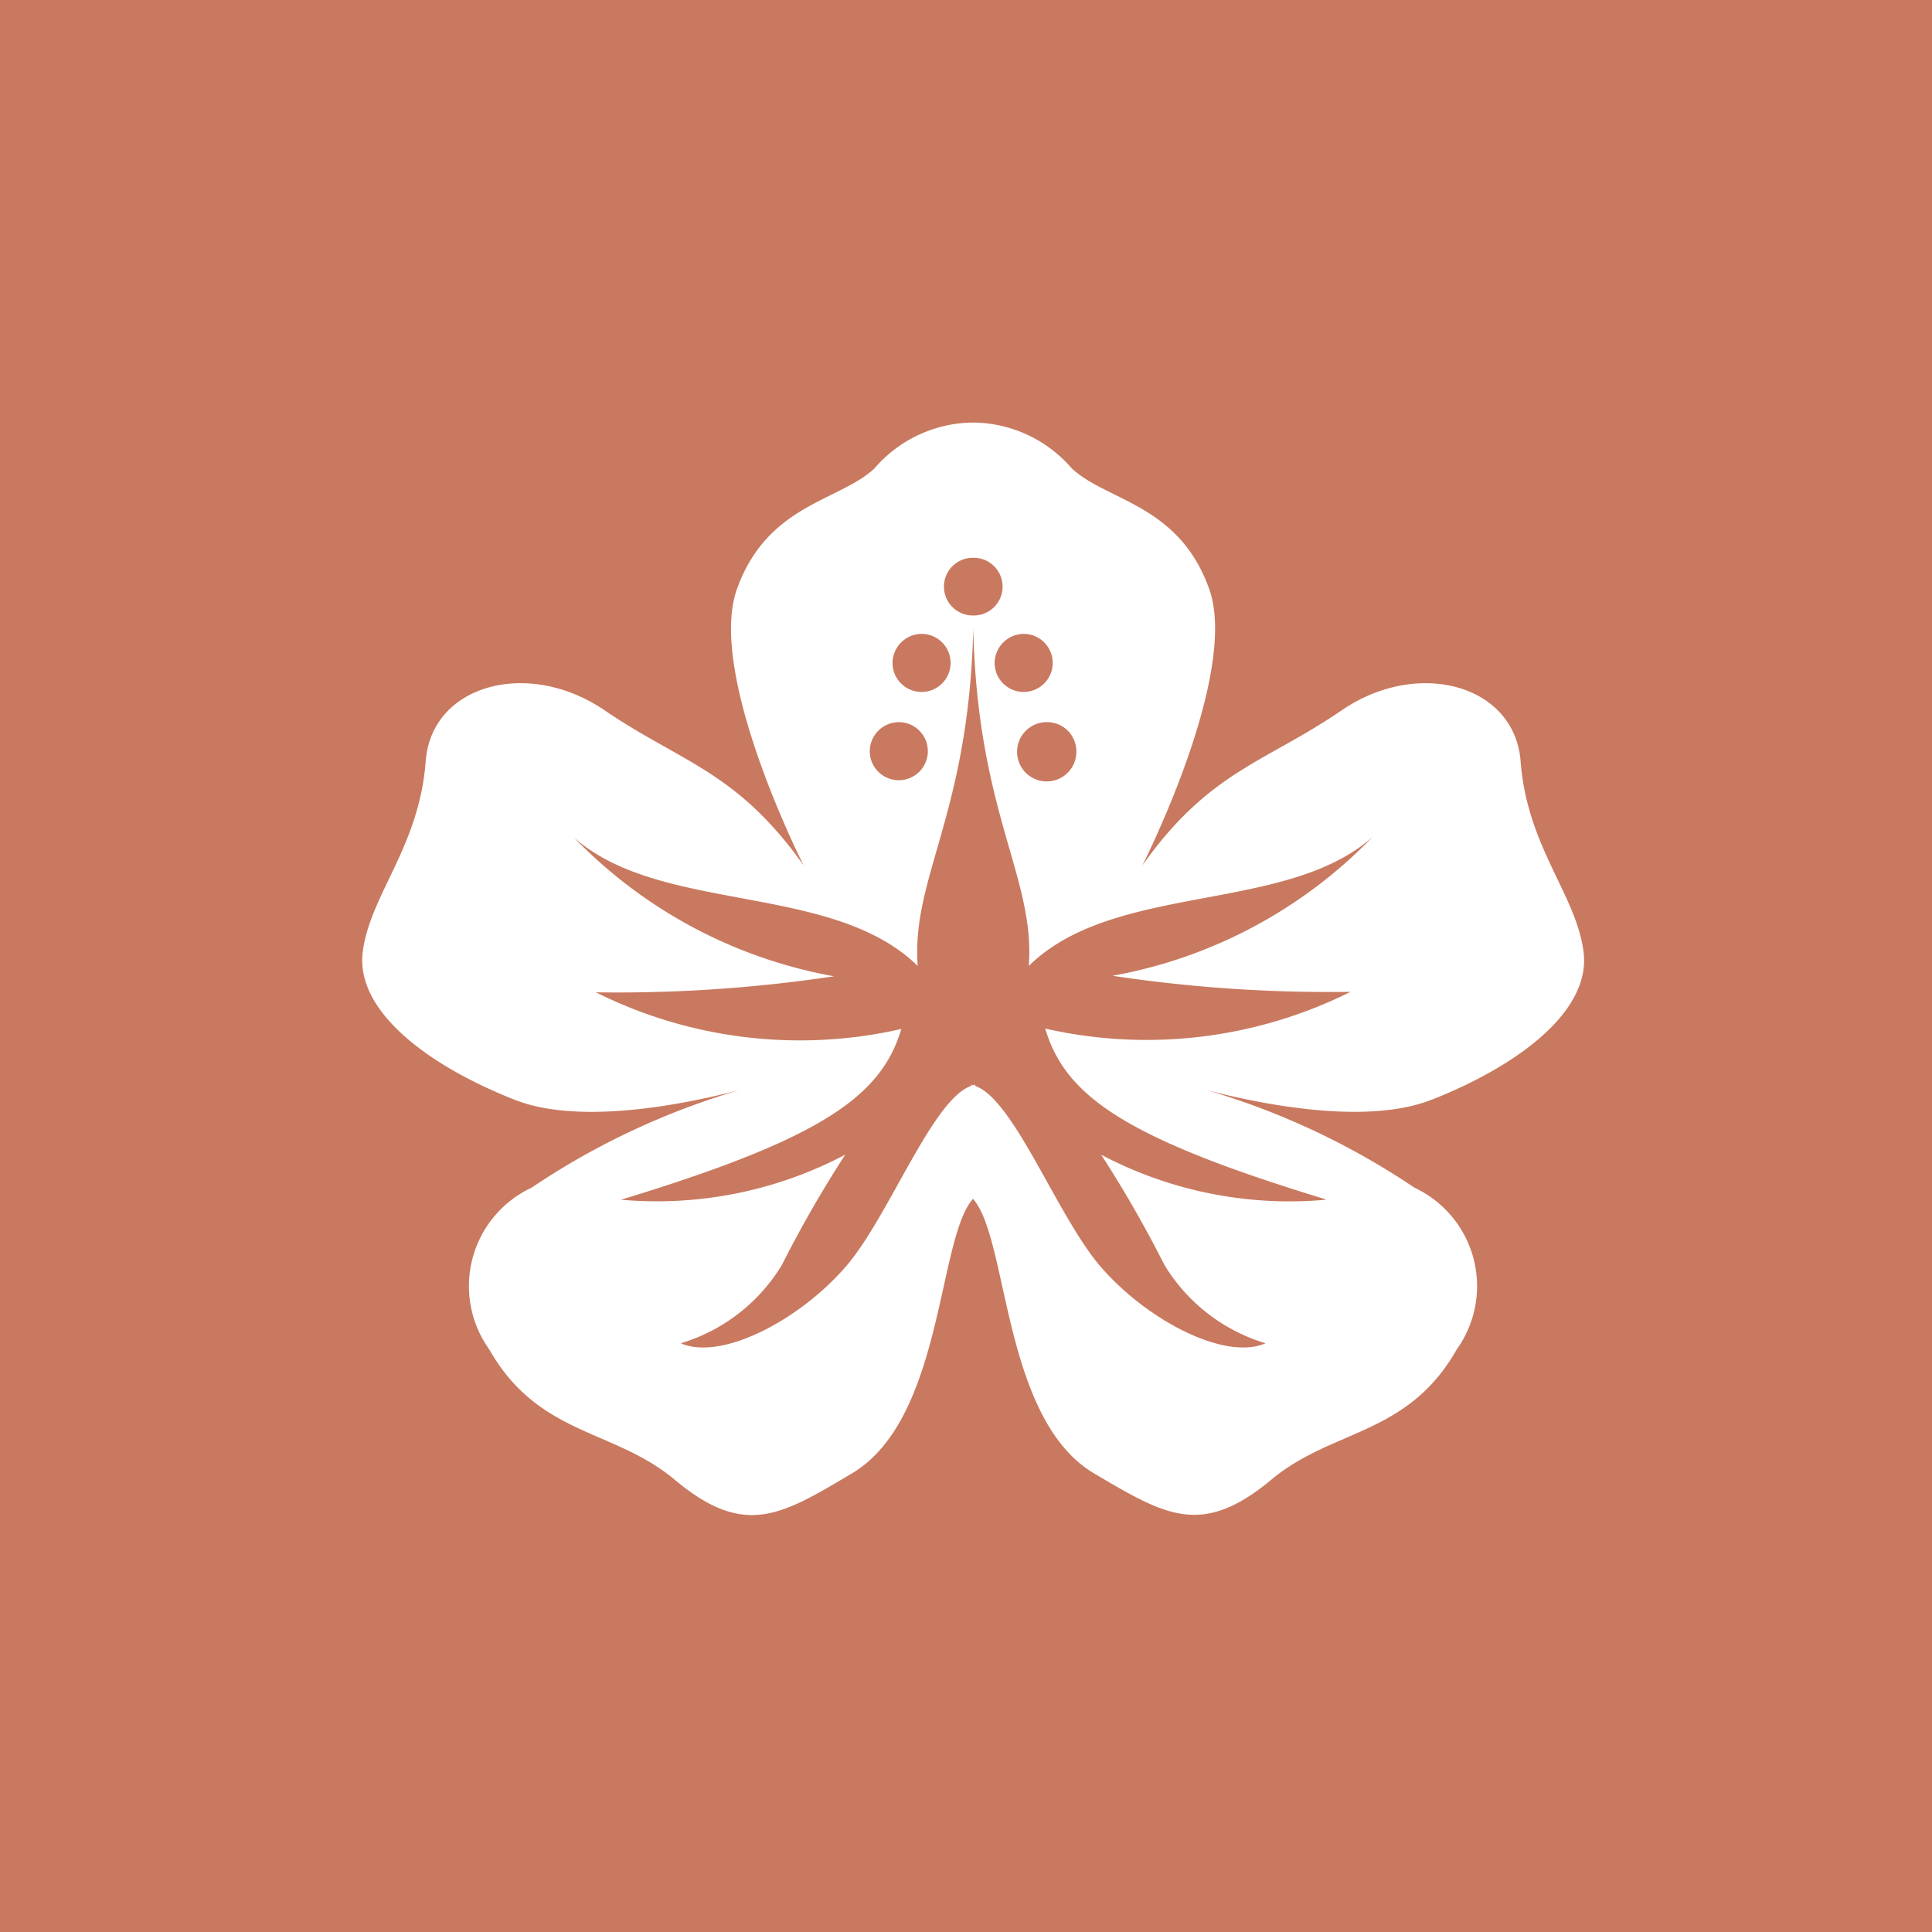 <svg xmlns="http://www.w3.org/2000/svg" xmlns:xlink="http://www.w3.org/1999/xlink" width="32" height="32" viewBox="0 0 32 32">
  <rect x="0" y="0" width="32" height="32" fill="#333333" stroke="none"/>
  <defs>
    <clipPath id="clip-path">
      <rect id="Rectangle_4563" data-name="Rectangle 4563" width="20.238" height="18.094" fill="none"/>
    </clipPath>
    <clipPath id="clip-AFF-Favicon">
      <rect width="32" height="32"/>
    </clipPath>
  </defs>
  <g id="AFF-Favicon" clip-path="url(#clip-AFF-Favicon)">
    <rect width="32" height="32" fill="#c9795f"/>
    <g id="Group_9895" data-name="Group 9895" transform="translate(6 7)">
      <g id="Group_9894" data-name="Group 9894" transform="translate(0 0)" clip-path="url(#clip-path)">
        <path id="Path_49" data-name="Path 49" d="M6.355,0h0" transform="translate(3.764 -0.001)" fill="#fff"/>
        <path id="Path_50" data-name="Path 50" d="M17.712,11.217c1.491-.589,2.638-1.494,2.517-2.448s-.936-1.735-1.043-3.161c-.1-1.268-1.7-1.707-2.965-.841s-2.188,1-3.3,2.568c0,0,1.611-3.167,1.107-4.579s-1.7-1.453-2.279-2A2.177,2.177,0,0,0,10.134,0l-.016,0L10.1,0A2.175,2.175,0,0,0,8.485.758c-.577.545-1.774.589-2.279,2S7.311,7.335,7.311,7.335C6.2,5.77,5.286,5.633,4.016,4.767s-2.869-.427-2.965.841C.944,7.033.129,7.817.008,8.769s1.026,1.86,2.518,2.448c1.265.5,3.442-.073,4.078-.26a12.4,12.4,0,0,0-3.8,1.716,1.8,1.8,0,0,0-.7,2.679c.818,1.437,2.059,1.311,3.069,2.156,1.156.967,1.756.6,2.933-.1,1.523-.9,1.418-3.89,2.01-4.55.592.66.486,3.652,2.01,4.55,1.177.694,1.777,1.062,2.933.1,1.01-.845,2.252-.719,3.069-2.156a1.8,1.8,0,0,0-.7-2.679,12.4,12.4,0,0,0-3.8-1.716c.636.187,2.813.759,4.08.26m-5.88-5.77a.491.491,0,1,1-.486-.485.484.484,0,0,1,.486.485M10.968,3.5a.481.481,0,1,1-.494.477.487.487,0,0,1,.494-.477m-.882-1.26h0l.032,0,.032,0a.478.478,0,0,1,0,.955v0l-.022,0v0h0v0h-.013v0h0v0l-.024,0v0a.478.478,0,0,1,0-.955M9.268,3.5a.481.481,0,1,1-.485.486A.485.485,0,0,1,9.268,3.5M8.892,4.962a.481.481,0,1,1-.486.485.484.484,0,0,1,.486-.485m7.061,7.911a6.685,6.685,0,0,1-3.714-.746,19.5,19.5,0,0,1,1.046,1.823,2.959,2.959,0,0,0,1.676,1.3c-.675.293-1.96-.381-2.726-1.263-.719-.828-1.439-2.781-2.085-3v-.021c-.01,0-.021.008-.032.01s-.021-.008-.032-.01v.021c-.646.22-1.364,2.174-2.083,3-.766.882-2.053,1.557-2.727,1.263a2.949,2.949,0,0,0,1.676-1.3A19.5,19.5,0,0,1,8,12.126a6.685,6.685,0,0,1-3.714.746c3.317-1.01,4.309-1.708,4.643-2.828A7.563,7.563,0,0,1,3.87,9.437a24.091,24.091,0,0,0,3.943-.266A7.947,7.947,0,0,1,3.174,6.507C4.447,8.249,7.662,7.493,9.2,9c-.108-1.466.848-2.51.92-5.587.072,3.077,1.029,4.121.92,5.587,1.536-1.512,4.751-.756,6.024-2.5a7.947,7.947,0,0,1-4.638,2.663,24.091,24.091,0,0,0,3.943.266,7.563,7.563,0,0,1-5.057.608c.333,1.12,1.325,1.818,4.643,2.828" transform="translate(0 -0.001)" fill="#fff"/>
      </g>
    </g>
  </g>
</svg>
